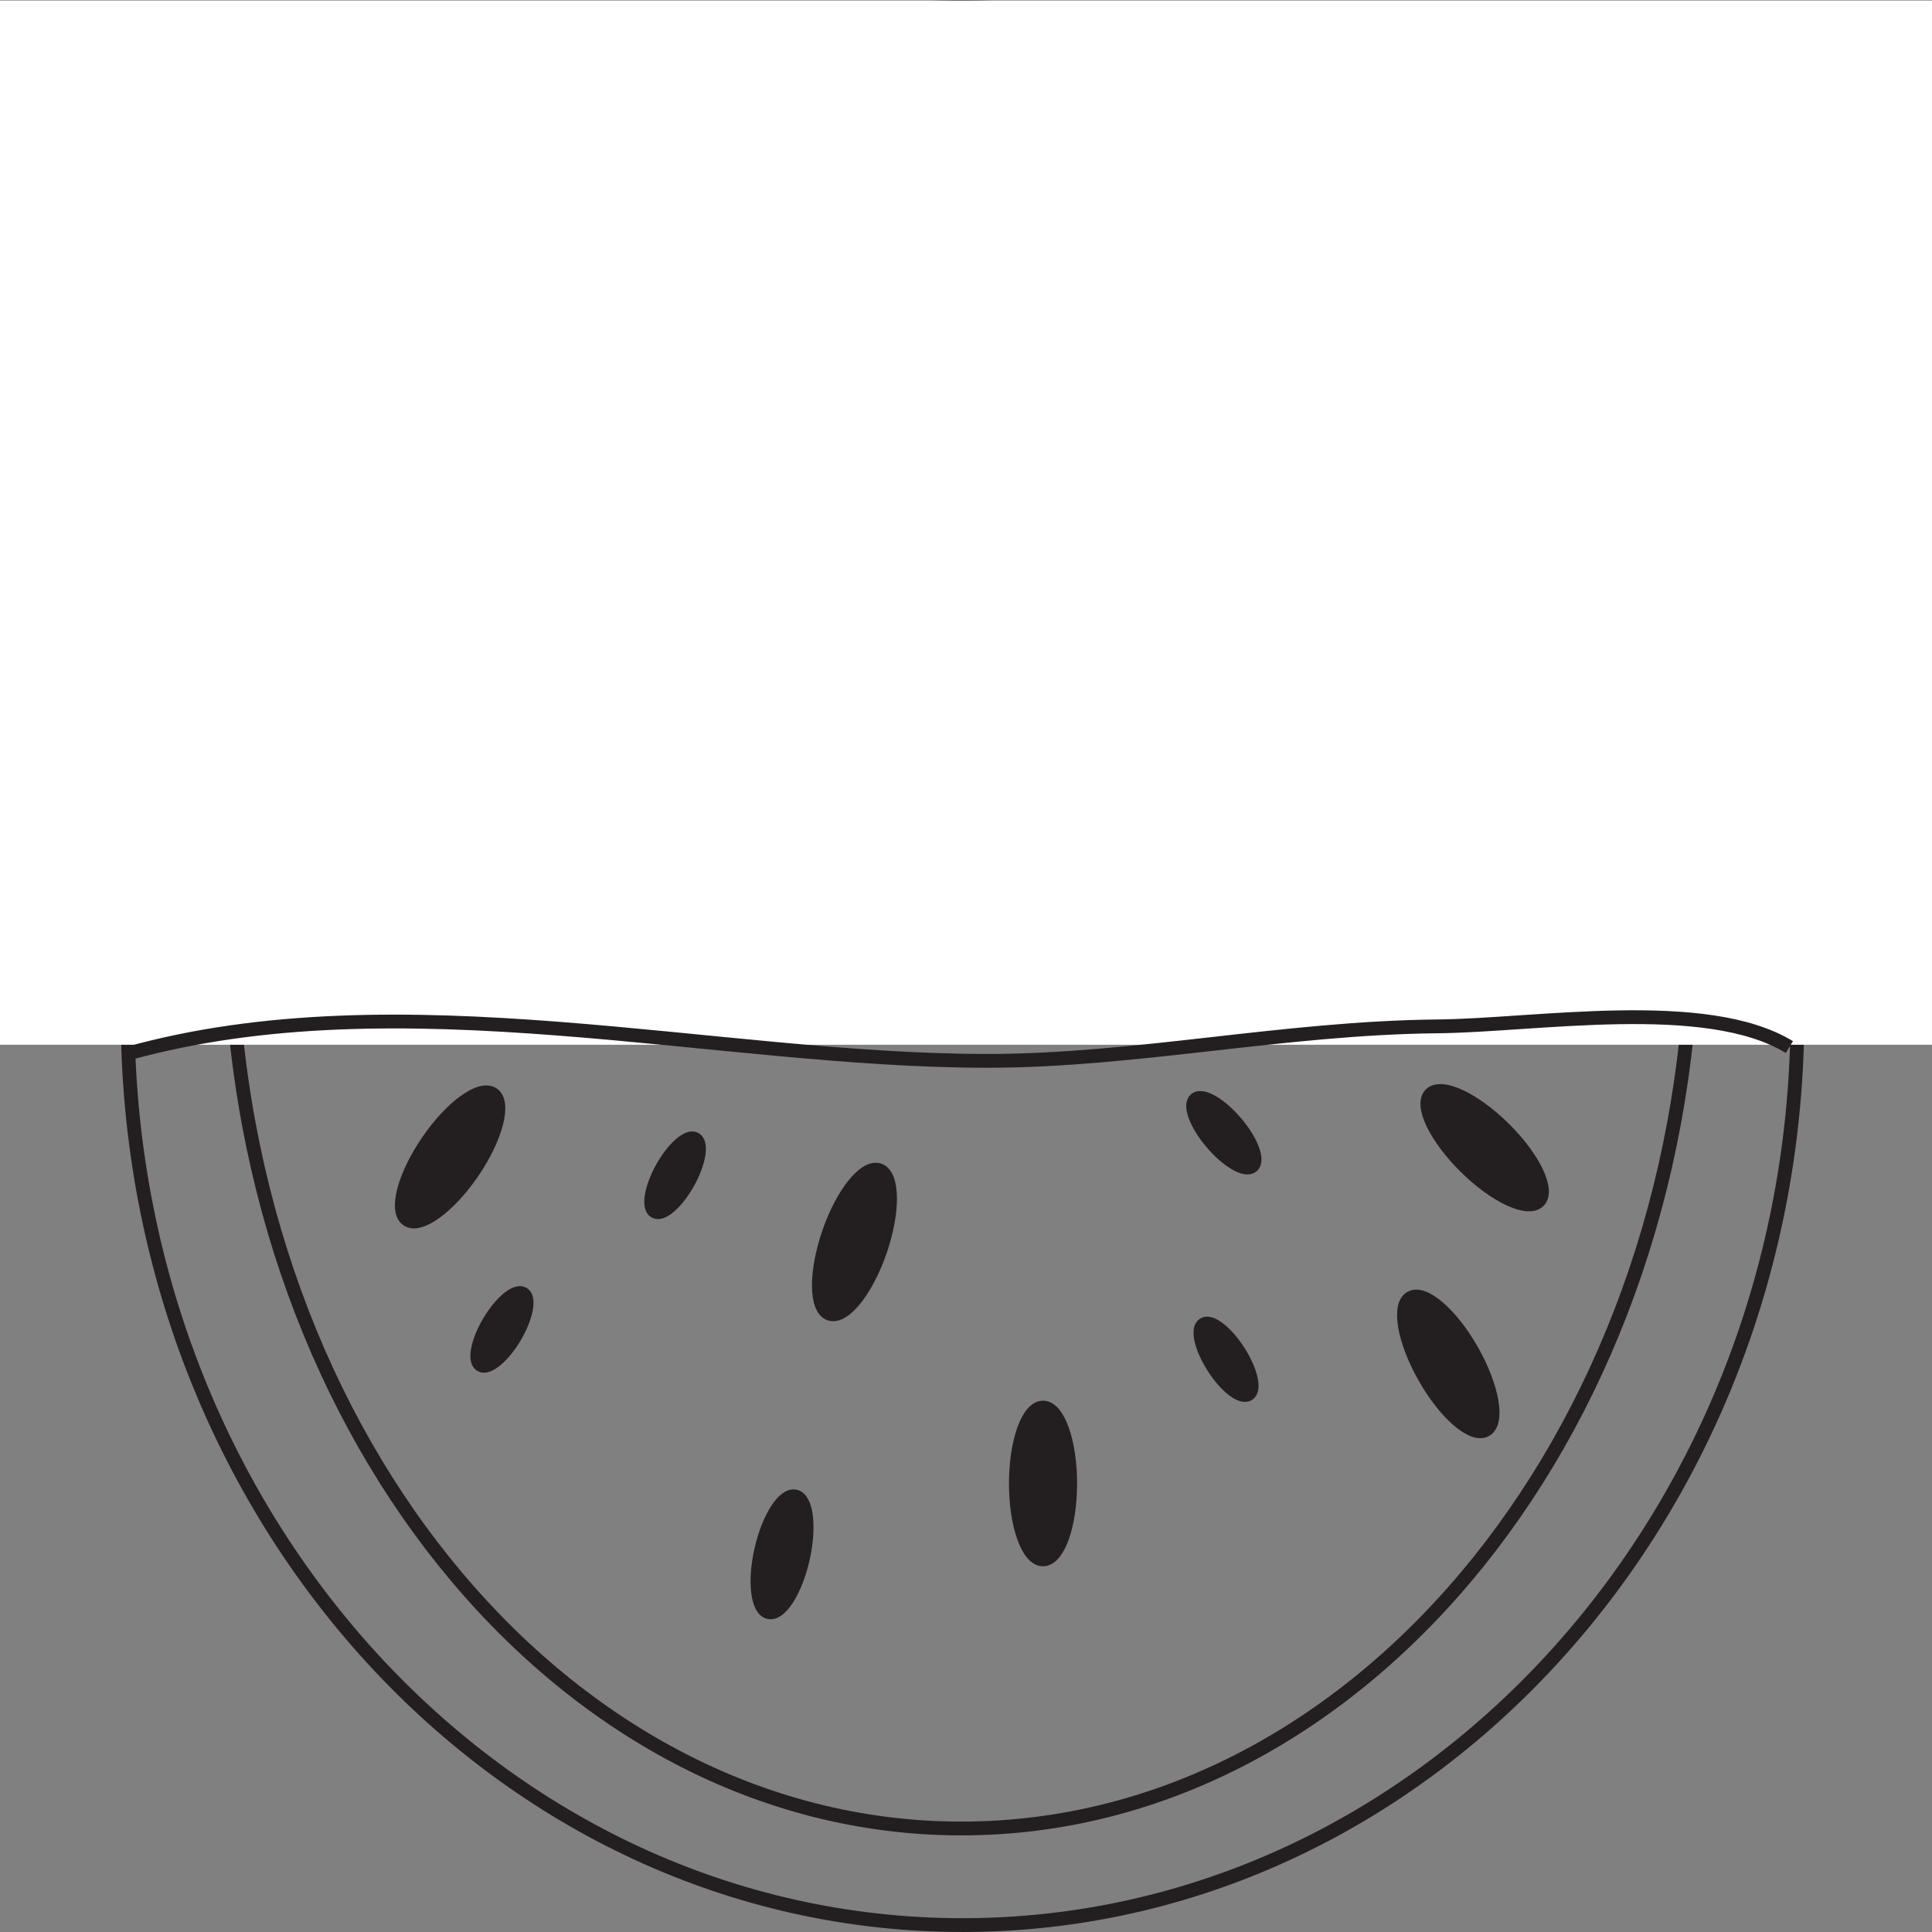 <?xml version="1.0" encoding="UTF-8"?>
<svg xmlns="http://www.w3.org/2000/svg" xmlns:xlink="http://www.w3.org/1999/xlink" width="140.001pt" height="140pt" viewBox="0 0 140.001 140" version="1.1">
<rect x="0" y="0" width="140.001" height="140" fill="#808080" stroke="none"/>
<defs>
<clipPath id="clip1">
  <path d="M 0 0 L 140 0 L 140 140 L 0 140 Z M 0 0 "/>
</clipPath>
<clipPath id="clip2">
  <path d="M 0 59 L 140 59 L 140 92 L 0 92 Z M 0 59 "/>
</clipPath>
</defs>
<g id="surface1">
<g clip-path="url(#clip1)" clip-rule="nonzero">
<path style="fill:none;stroke-width:1;stroke-linecap:butt;stroke-linejoin:miter;stroke:rgb(13.73%,12.16%,12.549%);stroke-opacity:1;stroke-miterlimit:10;" d="M -0.001 0 C -0.001 -36.449 -27.086 -66 -60.501 -66 C -93.915 -66 -121.001 -36.449 -121.001 0 C -121.001 36.449 -93.915 66 -60.501 66 C -27.086 66 -0.001 36.449 -0.001 0 Z M -0.001 0 " transform="matrix(1,0,0,-1,130.25,73.5)"/>
</g>
<path style="fill:none;stroke-width:1;stroke-linecap:butt;stroke-linejoin:miter;stroke:rgb(13.73%,12.16%,12.549%);stroke-opacity:1;stroke-miterlimit:10;" d="M -0.001 0 L 120.644 0 " transform="matrix(1,0,0,-1,9.251,73.5)"/>
<path style="fill:none;stroke-width:1;stroke-linecap:butt;stroke-linejoin:miter;stroke:rgb(13.73%,12.16%,12.549%);stroke-opacity:1;stroke-miterlimit:10;" d="M -0.001 0 C -0.001 -36.449 -23.728 -66 -53.001 -66 C -82.271 -66 -106.001 -36.449 -106.001 0 C -106.001 36.449 -82.271 66 -53.001 66 C -23.728 66 -0.001 36.449 -0.001 0 Z M -0.001 0 " transform="matrix(1,0,0,-1,122.665,66.5)"/>
<path style=" stroke:none;fill-rule:evenodd;fill:rgb(13.73%,12.16%,12.549%);fill-opacity:1;" d="M 106.203 84.57 C 108.363 86.703 110.738 87.801 111.5 87.031 C 112.266 86.254 111.129 83.898 108.965 81.766 C 106.805 79.633 104.43 78.531 103.668 79.305 C 102.906 80.078 104.039 82.434 106.203 84.57 "/>
<path style="fill:none;stroke-width:1;stroke-linecap:butt;stroke-linejoin:miter;stroke:rgb(13.73%,12.16%,12.549%);stroke-opacity:1;stroke-miterlimit:10;" d="M 0.001 -0.002 C 2.161 -2.135 4.536 -3.232 5.297 -2.463 C 6.063 -1.686 4.926 0.67 2.762 2.803 C 0.602 4.936 -1.773 6.037 -2.535 5.264 C -3.296 4.49 -2.164 2.135 0.001 -0.002 Z M 0.001 -0.002 " transform="matrix(1,0,0,-1,106.203,84.568)"/>
<path style=" stroke:none;fill-rule:evenodd;fill:rgb(13.73%,12.16%,12.549%);fill-opacity:1;" d="M 103.238 99.805 C 104.738 102.449 106.719 104.152 107.664 103.617 C 108.609 103.078 108.16 100.5 106.66 97.863 C 105.16 95.219 103.176 93.516 102.23 94.051 C 101.285 94.59 101.734 97.164 103.238 99.805 "/>
<path style="fill:none;stroke-width:1;stroke-linecap:butt;stroke-linejoin:miter;stroke:rgb(13.73%,12.16%,12.549%);stroke-opacity:1;stroke-miterlimit:10;" d="M 0.001 0.002 C 1.501 -2.643 3.482 -4.346 4.427 -3.811 C 5.373 -3.272 4.923 -0.693 3.423 1.943 C 1.923 4.588 -0.061 6.291 -1.006 5.756 C -1.952 5.217 -1.502 2.643 0.001 0.002 Z M 0.001 0.002 " transform="matrix(1,0,0,-1,103.237,99.807)"/>
<path style=" stroke:none;fill-rule:evenodd;fill:rgb(13.73%,12.16%,12.549%);fill-opacity:1;" d="M 87.824 82.82 C 88.957 84.152 90.262 84.902 90.738 84.496 C 91.215 84.09 90.684 82.68 89.547 81.348 C 88.414 80.016 87.109 79.266 86.633 79.672 C 86.156 80.078 86.688 81.488 87.824 82.82 "/>
<path style="fill:none;stroke-width:1;stroke-linecap:butt;stroke-linejoin:miter;stroke:rgb(13.73%,12.16%,12.549%);stroke-opacity:1;stroke-miterlimit:10;" d="M 0.001 -0.002 C 1.133 -1.334 2.438 -2.084 2.915 -1.678 C 3.391 -1.271 2.86 0.139 1.723 1.471 C 0.59 2.803 -0.714 3.553 -1.191 3.147 C -1.667 2.74 -1.136 1.33 0.001 -0.002 Z M 0.001 -0.002 " transform="matrix(1,0,0,-1,87.824,82.818)"/>
<path style=" stroke:none;fill-rule:evenodd;fill:rgb(13.73%,12.16%,12.549%);fill-opacity:1;" d="M 73.613 107.5 C 73.613 110.535 74.496 113 75.582 113 C 76.672 113 77.551 110.535 77.551 107.5 C 77.551 104.465 76.672 102 75.582 102 C 74.496 102 73.613 104.465 73.613 107.5 "/>
<path style="fill:none;stroke-width:1;stroke-linecap:butt;stroke-linejoin:miter;stroke:rgb(13.73%,12.16%,12.549%);stroke-opacity:1;stroke-miterlimit:10;" d="M -0.001 0 C -0.001 -3.035 0.881 -5.5 1.967 -5.5 C 3.057 -5.5 3.936 -3.035 3.936 0 C 3.936 3.035 3.057 5.5 1.967 5.5 C 0.881 5.5 -0.001 3.035 -0.001 0 Z M -0.001 0 " transform="matrix(1,0,0,-1,73.615,107.5)"/>
<path style=" stroke:none;fill-rule:evenodd;fill:rgb(13.73%,12.16%,12.549%);fill-opacity:1;" d="M 60.055 89.359 C 59.07 92.234 59.105 94.852 60.133 95.203 C 61.16 95.555 62.793 93.512 63.781 90.641 C 64.766 87.766 64.73 85.152 63.703 84.797 C 62.676 84.445 61.039 86.488 60.055 89.359 "/>
<path style="fill:none;stroke-width:1;stroke-linecap:butt;stroke-linejoin:miter;stroke:rgb(13.73%,12.16%,12.549%);stroke-opacity:1;stroke-miterlimit:10;" d="M -0.001 0.002 C -0.985 -2.873 -0.95 -5.49 0.078 -5.842 C 1.105 -6.193 2.738 -4.15 3.726 -1.279 C 4.71 1.596 4.675 4.209 3.648 4.564 C 2.621 4.916 0.984 2.873 -0.001 0.002 Z M -0.001 0.002 " transform="matrix(1,0,0,-1,60.055,89.361)"/>
<path style=" stroke:none;fill-rule:evenodd;fill:rgb(13.73%,12.16%,12.549%);fill-opacity:1;" d="M 30.988 82.723 C 29.277 85.234 28.617 87.766 29.52 88.379 C 30.414 88.992 32.531 87.453 34.242 84.945 C 35.953 82.434 36.613 79.902 35.715 79.289 C 34.816 78.676 32.699 80.215 30.988 82.723 "/>
<path style="fill:none;stroke-width:1;stroke-linecap:butt;stroke-linejoin:miter;stroke:rgb(13.73%,12.16%,12.549%);stroke-opacity:1;stroke-miterlimit:10;" d="M -0.001 0.002 C -1.711 -2.51 -2.372 -5.041 -1.469 -5.654 C -0.575 -6.268 1.542 -4.729 3.253 -2.221 C 4.964 0.291 5.624 2.822 4.726 3.436 C 3.828 4.049 1.71 2.51 -0.001 0.002 Z M -0.001 0.002 " transform="matrix(1,0,0,-1,30.989,82.725)"/>
<path style=" stroke:none;fill-rule:evenodd;fill:rgb(13.73%,12.16%,12.549%);fill-opacity:1;" d="M 35.449 95.785 C 34.605 97.211 34.332 98.613 34.84 98.914 C 35.352 99.219 36.449 98.305 37.297 96.883 C 38.141 95.457 38.414 94.055 37.902 93.754 C 37.395 93.453 36.293 94.359 35.449 95.785 "/>
<path style="fill:none;stroke-width:1;stroke-linecap:butt;stroke-linejoin:miter;stroke:rgb(13.73%,12.16%,12.549%);stroke-opacity:1;stroke-miterlimit:10;" d="M 0.001 0 C -0.843 -1.426 -1.117 -2.828 -0.609 -3.129 C -0.097 -3.434 1.001 -2.519 1.848 -1.098 C 2.692 0.328 2.965 1.731 2.454 2.031 C 1.946 2.332 0.844 1.426 0.001 0 Z M 0.001 0 " transform="matrix(1,0,0,-1,35.449,95.785)"/>
<path style=" stroke:none;fill-rule:evenodd;fill:rgb(13.73%,12.16%,12.549%);fill-opacity:1;" d="M 55.168 112.289 C 54.641 114.605 54.887 116.637 55.711 116.824 C 56.543 117.016 57.641 115.293 58.172 112.977 C 58.699 110.66 58.457 108.633 57.629 108.441 C 56.801 108.254 55.699 109.977 55.168 112.289 "/>
<path style="fill:none;stroke-width:1;stroke-linecap:butt;stroke-linejoin:miter;stroke:rgb(13.73%,12.16%,12.549%);stroke-opacity:1;stroke-miterlimit:10;" d="M -0.001 0.002 C -0.529 -2.314 -0.283 -4.346 0.542 -4.533 C 1.374 -4.725 2.471 -3.002 3.002 -0.686 C 3.53 1.631 3.288 3.658 2.46 3.85 C 1.631 4.037 0.53 2.314 -0.001 0.002 Z M -0.001 0.002 " transform="matrix(1,0,0,-1,55.169,112.291)"/>
<path style=" stroke:none;fill-rule:evenodd;fill:rgb(13.73%,12.16%,12.549%);fill-opacity:1;" d="M 47.98 84.645 C 47.176 86.094 46.945 87.5 47.461 87.789 C 47.98 88.078 49.055 87.137 49.859 85.688 C 50.664 84.242 50.895 82.832 50.375 82.543 C 49.859 82.254 48.785 83.199 47.98 84.645 "/>
<path style="fill:none;stroke-width:1;stroke-linecap:butt;stroke-linejoin:miter;stroke:rgb(13.73%,12.16%,12.549%);stroke-opacity:1;stroke-miterlimit:10;" d="M 0 -0 C -0.804 -1.449 -1.035 -2.856 -0.519 -3.145 C 0 -3.434 1.075 -2.492 1.879 -1.043 C 2.684 0.402 2.915 1.812 2.395 2.102 C 1.879 2.391 0.805 1.445 0 -0 Z M 0 -0 " transform="matrix(1,0,0,-1,47.98,84.644)"/>
<path style=" stroke:none;fill-rule:evenodd;fill:rgb(13.73%,12.16%,12.549%);fill-opacity:1;" d="M 87.941 99.082 C 88.832 100.477 89.965 101.348 90.465 101.023 C 90.965 100.707 90.641 99.312 89.746 97.922 C 88.852 96.527 87.723 95.656 87.223 95.977 C 86.727 96.297 87.043 97.684 87.941 99.082 "/>
<path style="fill:none;stroke-width:1;stroke-linecap:butt;stroke-linejoin:miter;stroke:rgb(13.73%,12.16%,12.549%);stroke-opacity:1;stroke-miterlimit:10;" d="M 0.002 -0.002 C 0.892 -1.396 2.025 -2.268 2.525 -1.943 C 3.025 -1.627 2.701 -0.232 1.806 1.158 C 0.912 2.553 -0.217 3.424 -0.717 3.104 C -1.213 2.783 -0.897 1.397 0.002 -0.002 Z M 0.002 -0.002 " transform="matrix(1,0,0,-1,87.94,99.08)"/>
<path style=" stroke:none;fill-rule:nonzero;fill:rgb(100%,100%,100%);fill-opacity:1;" d="M 0.5 75.207 L 139.5 75.207 L 139.5 0.539 L 0.5 0.539 Z M 0.5 75.207 "/>
<path style="fill:none;stroke-width:1;stroke-linecap:butt;stroke-linejoin:miter;stroke:rgb(100%,100%,100%);stroke-opacity:1;stroke-miterlimit:10;" d="M 139.5 64.793 L 0.5 64.793 L 0.5 139.461 L 139.5 139.461 Z M 139.5 64.793 " transform="matrix(1,0,0,-1,0,140)"/>
<g clip-path="url(#clip2)" clip-rule="nonzero">
<path style="fill:none;stroke-width:1;stroke-linecap:butt;stroke-linejoin:miter;stroke:rgb(13.73%,12.16%,12.549%);stroke-opacity:1;stroke-miterlimit:10;" d="M -0.001 0 C 19.858 5.566 42.655 -0.5 62.385 -0.5 C 73.088 -0.5 83.881 1.891 95.01 2 C 102.151 2.07 114.475 4.184 120.499 0.5 " transform="matrix(1,0,0,-1,9.165,76.375)"/>
</g>
</g>
</svg>
